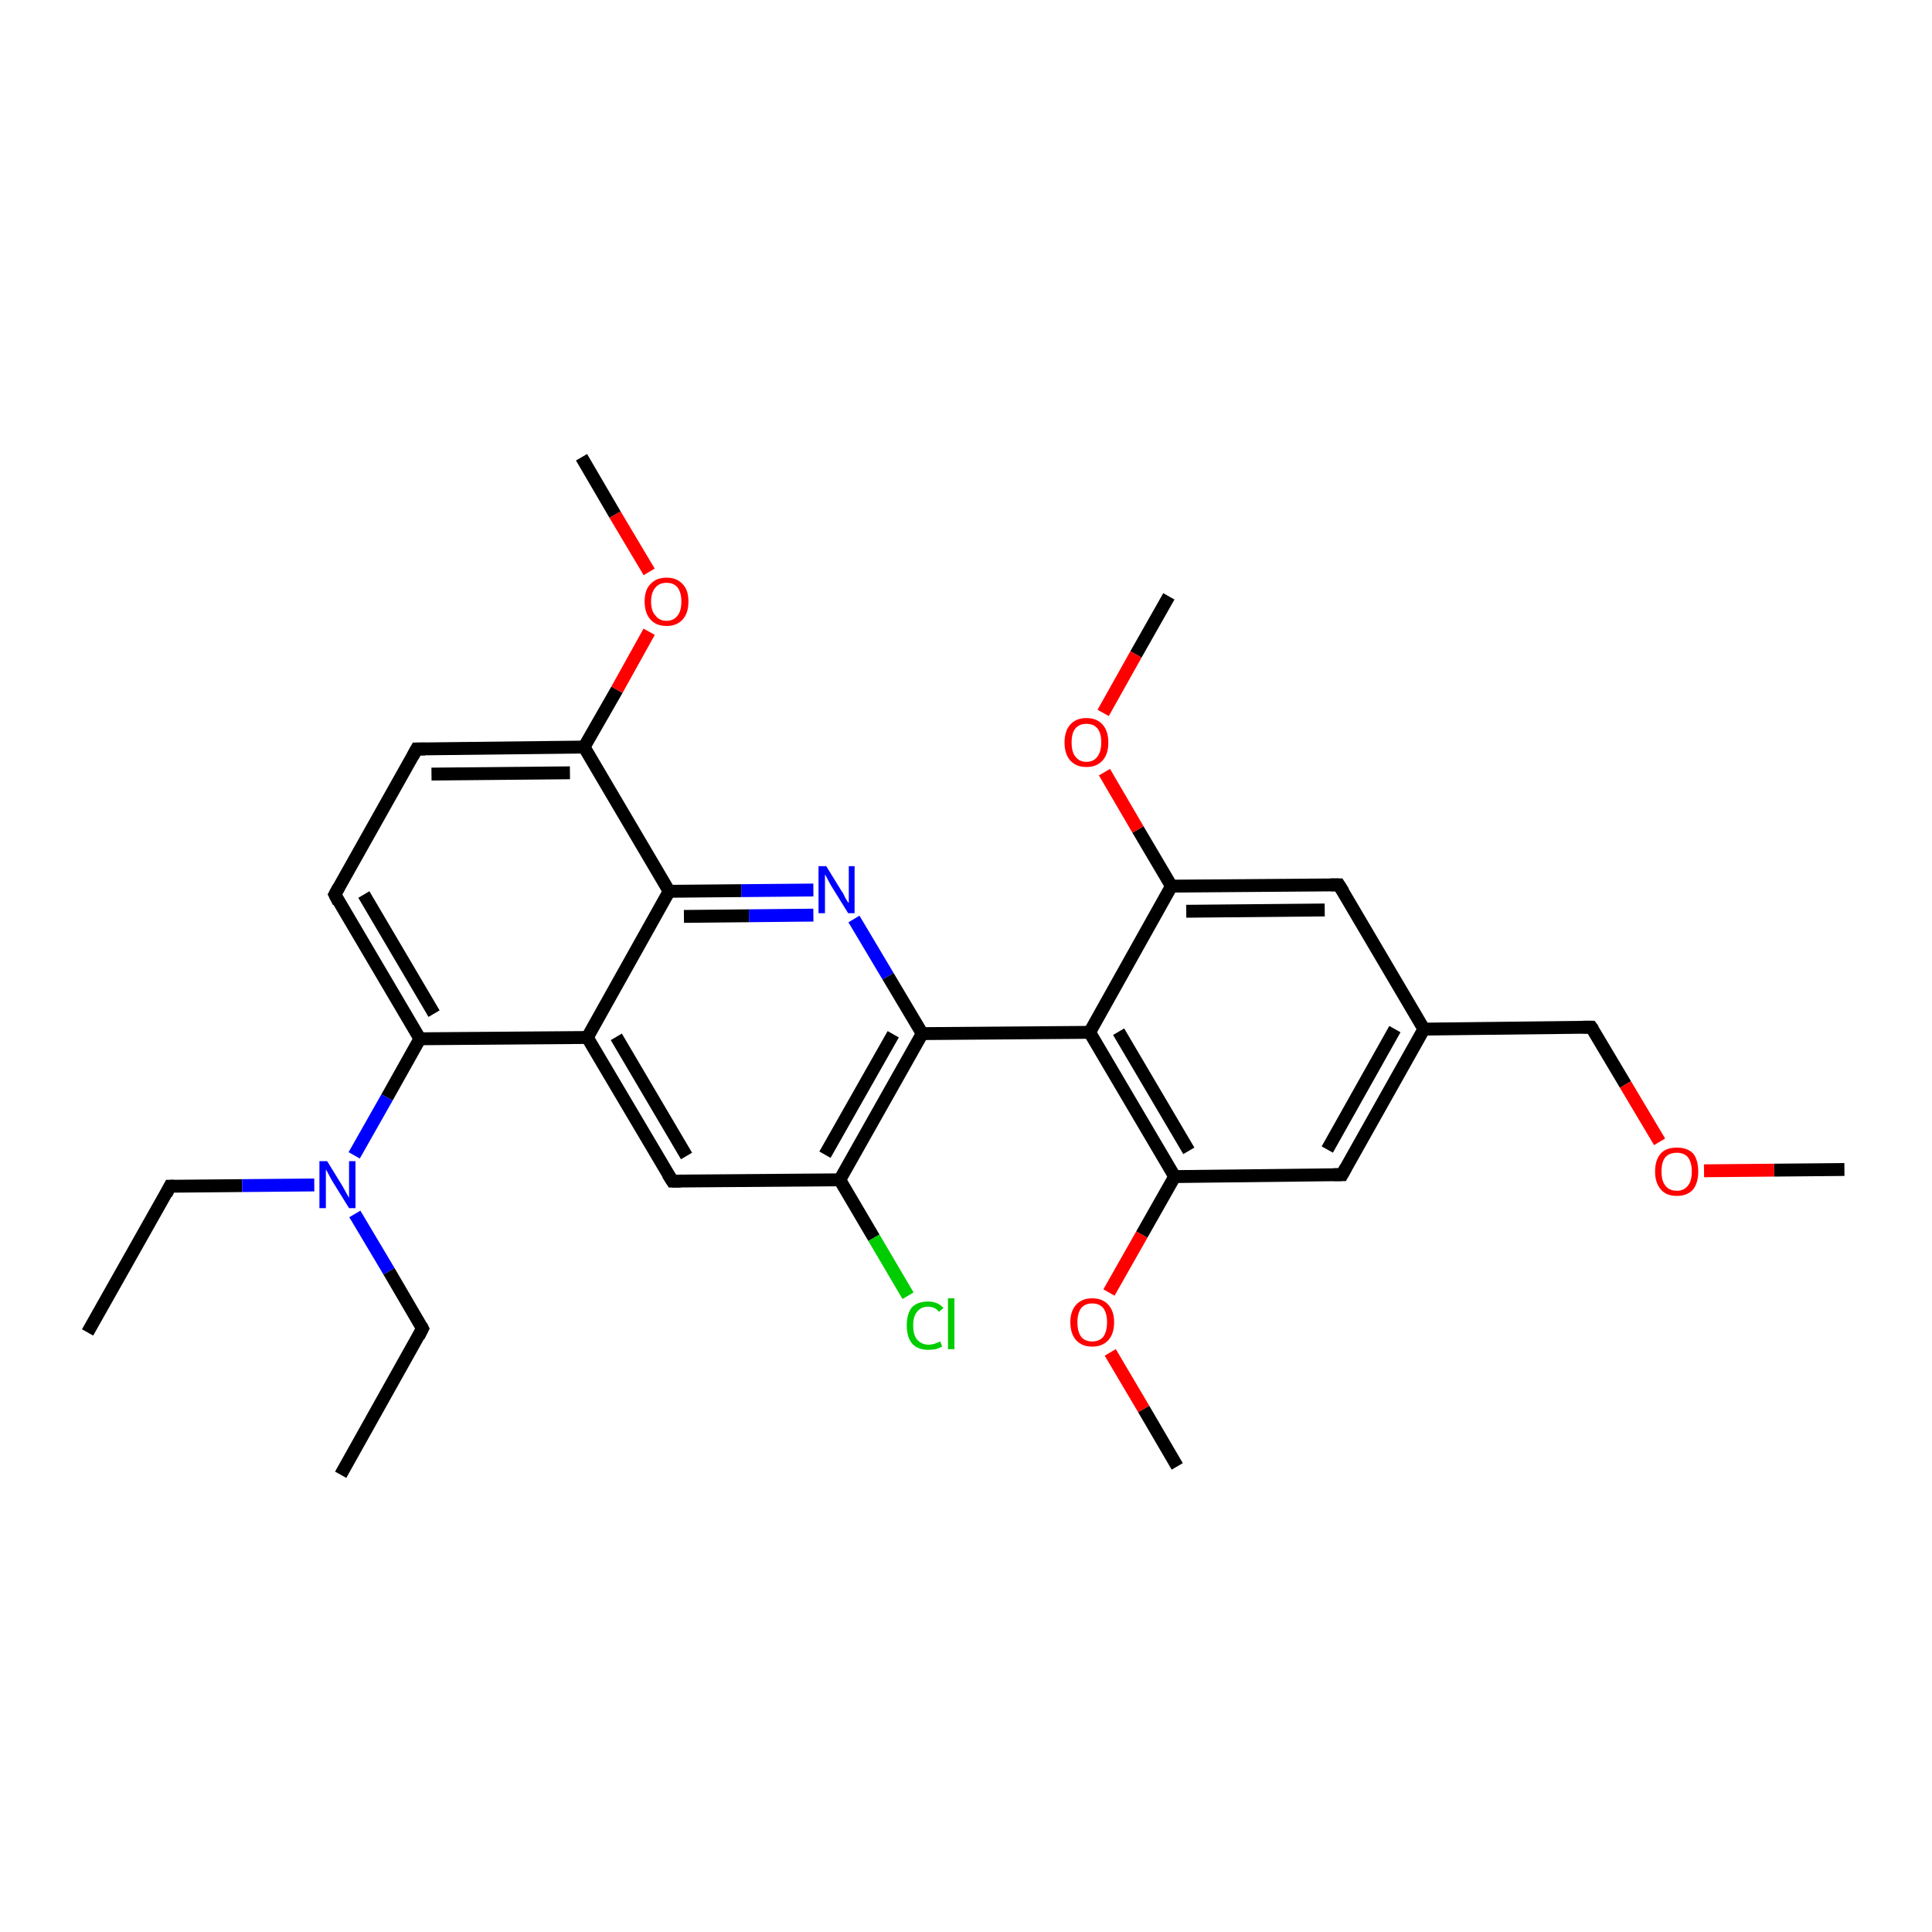 <?xml version='1.0' encoding='iso-8859-1'?>
<svg version='1.1' baseProfile='full'
              xmlns='http://www.w3.org/2000/svg'
                      xmlns:rdkit='http://www.rdkit.org/xml'
                      xmlns:xlink='http://www.w3.org/1999/xlink'
                  xml:space='preserve'
width='300px' height='300px' viewBox='0 0 300 300'>
<!-- END OF HEADER -->
<rect style='opacity:1.0;fill:#FFFFFF;stroke:none' width='300.0' height='300.0' x='0.0' y='0.0'> </rect>
<path class='bond-0 atom-0 atom-1' d='M 13.6,206.9 L 26.4,184.2' style='fill:none;fill-rule:evenodd;stroke:#000000;stroke-width:2.0px;stroke-linecap:butt;stroke-linejoin:miter;stroke-opacity:1' />
<path class='bond-1 atom-1 atom-2' d='M 26.4,184.2 L 37.6,184.1' style='fill:none;fill-rule:evenodd;stroke:#000000;stroke-width:2.0px;stroke-linecap:butt;stroke-linejoin:miter;stroke-opacity:1' />
<path class='bond-1 atom-1 atom-2' d='M 37.6,184.1 L 48.8,184.0' style='fill:none;fill-rule:evenodd;stroke:#0000FF;stroke-width:2.0px;stroke-linecap:butt;stroke-linejoin:miter;stroke-opacity:1' />
<path class='bond-2 atom-2 atom-3' d='M 55.1,188.5 L 60.4,197.4' style='fill:none;fill-rule:evenodd;stroke:#0000FF;stroke-width:2.0px;stroke-linecap:butt;stroke-linejoin:miter;stroke-opacity:1' />
<path class='bond-2 atom-2 atom-3' d='M 60.4,197.4 L 65.6,206.3' style='fill:none;fill-rule:evenodd;stroke:#000000;stroke-width:2.0px;stroke-linecap:butt;stroke-linejoin:miter;stroke-opacity:1' />
<path class='bond-3 atom-3 atom-4' d='M 65.6,206.3 L 52.9,229.0' style='fill:none;fill-rule:evenodd;stroke:#000000;stroke-width:2.0px;stroke-linecap:butt;stroke-linejoin:miter;stroke-opacity:1' />
<path class='bond-4 atom-2 atom-5' d='M 55.0,179.4 L 60.1,170.4' style='fill:none;fill-rule:evenodd;stroke:#0000FF;stroke-width:2.0px;stroke-linecap:butt;stroke-linejoin:miter;stroke-opacity:1' />
<path class='bond-4 atom-2 atom-5' d='M 60.1,170.4 L 65.2,161.3' style='fill:none;fill-rule:evenodd;stroke:#000000;stroke-width:2.0px;stroke-linecap:butt;stroke-linejoin:miter;stroke-opacity:1' />
<path class='bond-5 atom-5 atom-6' d='M 65.2,161.3 L 52.0,138.9' style='fill:none;fill-rule:evenodd;stroke:#000000;stroke-width:2.0px;stroke-linecap:butt;stroke-linejoin:miter;stroke-opacity:1' />
<path class='bond-5 atom-5 atom-6' d='M 67.4,157.4 L 56.5,138.9' style='fill:none;fill-rule:evenodd;stroke:#000000;stroke-width:2.0px;stroke-linecap:butt;stroke-linejoin:miter;stroke-opacity:1' />
<path class='bond-6 atom-6 atom-7' d='M 52.0,138.9 L 64.7,116.3' style='fill:none;fill-rule:evenodd;stroke:#000000;stroke-width:2.0px;stroke-linecap:butt;stroke-linejoin:miter;stroke-opacity:1' />
<path class='bond-7 atom-7 atom-8' d='M 64.7,116.3 L 90.7,116.0' style='fill:none;fill-rule:evenodd;stroke:#000000;stroke-width:2.0px;stroke-linecap:butt;stroke-linejoin:miter;stroke-opacity:1' />
<path class='bond-7 atom-7 atom-8' d='M 67.0,120.2 L 88.5,120.0' style='fill:none;fill-rule:evenodd;stroke:#000000;stroke-width:2.0px;stroke-linecap:butt;stroke-linejoin:miter;stroke-opacity:1' />
<path class='bond-8 atom-8 atom-9' d='M 90.7,116.0 L 95.8,107.1' style='fill:none;fill-rule:evenodd;stroke:#000000;stroke-width:2.0px;stroke-linecap:butt;stroke-linejoin:miter;stroke-opacity:1' />
<path class='bond-8 atom-8 atom-9' d='M 95.8,107.1 L 100.8,98.1' style='fill:none;fill-rule:evenodd;stroke:#FF0000;stroke-width:2.0px;stroke-linecap:butt;stroke-linejoin:miter;stroke-opacity:1' />
<path class='bond-9 atom-9 atom-10' d='M 100.8,88.8 L 95.5,79.9' style='fill:none;fill-rule:evenodd;stroke:#FF0000;stroke-width:2.0px;stroke-linecap:butt;stroke-linejoin:miter;stroke-opacity:1' />
<path class='bond-9 atom-9 atom-10' d='M 95.5,79.9 L 90.3,71.0' style='fill:none;fill-rule:evenodd;stroke:#000000;stroke-width:2.0px;stroke-linecap:butt;stroke-linejoin:miter;stroke-opacity:1' />
<path class='bond-10 atom-8 atom-11' d='M 90.7,116.0 L 103.9,138.4' style='fill:none;fill-rule:evenodd;stroke:#000000;stroke-width:2.0px;stroke-linecap:butt;stroke-linejoin:miter;stroke-opacity:1' />
<path class='bond-11 atom-11 atom-12' d='M 103.9,138.4 L 115.1,138.3' style='fill:none;fill-rule:evenodd;stroke:#000000;stroke-width:2.0px;stroke-linecap:butt;stroke-linejoin:miter;stroke-opacity:1' />
<path class='bond-11 atom-11 atom-12' d='M 115.1,138.3 L 126.3,138.2' style='fill:none;fill-rule:evenodd;stroke:#0000FF;stroke-width:2.0px;stroke-linecap:butt;stroke-linejoin:miter;stroke-opacity:1' />
<path class='bond-11 atom-11 atom-12' d='M 106.2,142.3 L 116.3,142.2' style='fill:none;fill-rule:evenodd;stroke:#000000;stroke-width:2.0px;stroke-linecap:butt;stroke-linejoin:miter;stroke-opacity:1' />
<path class='bond-11 atom-11 atom-12' d='M 116.3,142.2 L 126.3,142.1' style='fill:none;fill-rule:evenodd;stroke:#0000FF;stroke-width:2.0px;stroke-linecap:butt;stroke-linejoin:miter;stroke-opacity:1' />
<path class='bond-12 atom-12 atom-13' d='M 132.6,142.7 L 137.9,151.6' style='fill:none;fill-rule:evenodd;stroke:#0000FF;stroke-width:2.0px;stroke-linecap:butt;stroke-linejoin:miter;stroke-opacity:1' />
<path class='bond-12 atom-12 atom-13' d='M 137.9,151.6 L 143.2,160.5' style='fill:none;fill-rule:evenodd;stroke:#000000;stroke-width:2.0px;stroke-linecap:butt;stroke-linejoin:miter;stroke-opacity:1' />
<path class='bond-13 atom-13 atom-14' d='M 143.2,160.5 L 130.4,183.2' style='fill:none;fill-rule:evenodd;stroke:#000000;stroke-width:2.0px;stroke-linecap:butt;stroke-linejoin:miter;stroke-opacity:1' />
<path class='bond-13 atom-13 atom-14' d='M 138.7,160.6 L 128.1,179.3' style='fill:none;fill-rule:evenodd;stroke:#000000;stroke-width:2.0px;stroke-linecap:butt;stroke-linejoin:miter;stroke-opacity:1' />
<path class='bond-14 atom-14 atom-15' d='M 130.4,183.2 L 135.7,192.2' style='fill:none;fill-rule:evenodd;stroke:#000000;stroke-width:2.0px;stroke-linecap:butt;stroke-linejoin:miter;stroke-opacity:1' />
<path class='bond-14 atom-14 atom-15' d='M 135.7,192.2 L 141.0,201.2' style='fill:none;fill-rule:evenodd;stroke:#00CC00;stroke-width:2.0px;stroke-linecap:butt;stroke-linejoin:miter;stroke-opacity:1' />
<path class='bond-15 atom-14 atom-16' d='M 130.4,183.2 L 104.4,183.4' style='fill:none;fill-rule:evenodd;stroke:#000000;stroke-width:2.0px;stroke-linecap:butt;stroke-linejoin:miter;stroke-opacity:1' />
<path class='bond-16 atom-16 atom-17' d='M 104.4,183.4 L 91.2,161.1' style='fill:none;fill-rule:evenodd;stroke:#000000;stroke-width:2.0px;stroke-linecap:butt;stroke-linejoin:miter;stroke-opacity:1' />
<path class='bond-16 atom-16 atom-17' d='M 106.6,179.5 L 95.7,161.0' style='fill:none;fill-rule:evenodd;stroke:#000000;stroke-width:2.0px;stroke-linecap:butt;stroke-linejoin:miter;stroke-opacity:1' />
<path class='bond-17 atom-13 atom-18' d='M 143.2,160.5 L 169.2,160.3' style='fill:none;fill-rule:evenodd;stroke:#000000;stroke-width:2.0px;stroke-linecap:butt;stroke-linejoin:miter;stroke-opacity:1' />
<path class='bond-18 atom-18 atom-19' d='M 169.2,160.3 L 182.4,182.7' style='fill:none;fill-rule:evenodd;stroke:#000000;stroke-width:2.0px;stroke-linecap:butt;stroke-linejoin:miter;stroke-opacity:1' />
<path class='bond-18 atom-18 atom-19' d='M 173.7,160.2 L 184.6,178.7' style='fill:none;fill-rule:evenodd;stroke:#000000;stroke-width:2.0px;stroke-linecap:butt;stroke-linejoin:miter;stroke-opacity:1' />
<path class='bond-19 atom-19 atom-20' d='M 182.4,182.7 L 177.3,191.7' style='fill:none;fill-rule:evenodd;stroke:#000000;stroke-width:2.0px;stroke-linecap:butt;stroke-linejoin:miter;stroke-opacity:1' />
<path class='bond-19 atom-19 atom-20' d='M 177.3,191.7 L 172.2,200.7' style='fill:none;fill-rule:evenodd;stroke:#FF0000;stroke-width:2.0px;stroke-linecap:butt;stroke-linejoin:miter;stroke-opacity:1' />
<path class='bond-20 atom-20 atom-21' d='M 172.4,210.0 L 177.6,218.8' style='fill:none;fill-rule:evenodd;stroke:#FF0000;stroke-width:2.0px;stroke-linecap:butt;stroke-linejoin:miter;stroke-opacity:1' />
<path class='bond-20 atom-20 atom-21' d='M 177.6,218.8 L 182.8,227.7' style='fill:none;fill-rule:evenodd;stroke:#000000;stroke-width:2.0px;stroke-linecap:butt;stroke-linejoin:miter;stroke-opacity:1' />
<path class='bond-21 atom-19 atom-22' d='M 182.4,182.7 L 208.4,182.4' style='fill:none;fill-rule:evenodd;stroke:#000000;stroke-width:2.0px;stroke-linecap:butt;stroke-linejoin:miter;stroke-opacity:1' />
<path class='bond-22 atom-22 atom-23' d='M 208.4,182.4 L 221.1,159.8' style='fill:none;fill-rule:evenodd;stroke:#000000;stroke-width:2.0px;stroke-linecap:butt;stroke-linejoin:miter;stroke-opacity:1' />
<path class='bond-22 atom-22 atom-23' d='M 206.1,178.5 L 216.6,159.8' style='fill:none;fill-rule:evenodd;stroke:#000000;stroke-width:2.0px;stroke-linecap:butt;stroke-linejoin:miter;stroke-opacity:1' />
<path class='bond-23 atom-23 atom-24' d='M 221.1,159.8 L 247.1,159.5' style='fill:none;fill-rule:evenodd;stroke:#000000;stroke-width:2.0px;stroke-linecap:butt;stroke-linejoin:miter;stroke-opacity:1' />
<path class='bond-24 atom-24 atom-25' d='M 247.1,159.5 L 252.4,168.4' style='fill:none;fill-rule:evenodd;stroke:#000000;stroke-width:2.0px;stroke-linecap:butt;stroke-linejoin:miter;stroke-opacity:1' />
<path class='bond-24 atom-24 atom-25' d='M 252.4,168.4 L 257.7,177.3' style='fill:none;fill-rule:evenodd;stroke:#FF0000;stroke-width:2.0px;stroke-linecap:butt;stroke-linejoin:miter;stroke-opacity:1' />
<path class='bond-25 atom-25 atom-26' d='M 264.6,181.8 L 275.5,181.7' style='fill:none;fill-rule:evenodd;stroke:#FF0000;stroke-width:2.0px;stroke-linecap:butt;stroke-linejoin:miter;stroke-opacity:1' />
<path class='bond-25 atom-25 atom-26' d='M 275.5,181.7 L 286.4,181.6' style='fill:none;fill-rule:evenodd;stroke:#000000;stroke-width:2.0px;stroke-linecap:butt;stroke-linejoin:miter;stroke-opacity:1' />
<path class='bond-26 atom-23 atom-27' d='M 221.1,159.8 L 207.9,137.4' style='fill:none;fill-rule:evenodd;stroke:#000000;stroke-width:2.0px;stroke-linecap:butt;stroke-linejoin:miter;stroke-opacity:1' />
<path class='bond-27 atom-27 atom-28' d='M 207.9,137.4 L 181.9,137.6' style='fill:none;fill-rule:evenodd;stroke:#000000;stroke-width:2.0px;stroke-linecap:butt;stroke-linejoin:miter;stroke-opacity:1' />
<path class='bond-27 atom-27 atom-28' d='M 205.7,141.3 L 184.2,141.5' style='fill:none;fill-rule:evenodd;stroke:#000000;stroke-width:2.0px;stroke-linecap:butt;stroke-linejoin:miter;stroke-opacity:1' />
<path class='bond-28 atom-28 atom-29' d='M 181.9,137.6 L 176.7,128.8' style='fill:none;fill-rule:evenodd;stroke:#000000;stroke-width:2.0px;stroke-linecap:butt;stroke-linejoin:miter;stroke-opacity:1' />
<path class='bond-28 atom-28 atom-29' d='M 176.7,128.8 L 171.5,119.9' style='fill:none;fill-rule:evenodd;stroke:#FF0000;stroke-width:2.0px;stroke-linecap:butt;stroke-linejoin:miter;stroke-opacity:1' />
<path class='bond-29 atom-29 atom-30' d='M 171.3,110.7 L 176.4,101.6' style='fill:none;fill-rule:evenodd;stroke:#FF0000;stroke-width:2.0px;stroke-linecap:butt;stroke-linejoin:miter;stroke-opacity:1' />
<path class='bond-29 atom-29 atom-30' d='M 176.4,101.6 L 181.5,92.6' style='fill:none;fill-rule:evenodd;stroke:#000000;stroke-width:2.0px;stroke-linecap:butt;stroke-linejoin:miter;stroke-opacity:1' />
<path class='bond-30 atom-17 atom-5' d='M 91.2,161.1 L 65.2,161.3' style='fill:none;fill-rule:evenodd;stroke:#000000;stroke-width:2.0px;stroke-linecap:butt;stroke-linejoin:miter;stroke-opacity:1' />
<path class='bond-31 atom-28 atom-18' d='M 181.9,137.6 L 169.2,160.3' style='fill:none;fill-rule:evenodd;stroke:#000000;stroke-width:2.0px;stroke-linecap:butt;stroke-linejoin:miter;stroke-opacity:1' />
<path class='bond-32 atom-17 atom-11' d='M 91.2,161.1 L 103.9,138.4' style='fill:none;fill-rule:evenodd;stroke:#000000;stroke-width:2.0px;stroke-linecap:butt;stroke-linejoin:miter;stroke-opacity:1' />
<path d='M 25.8,185.4 L 26.4,184.2 L 27.0,184.2' style='fill:none;stroke:#000000;stroke-width:2.0px;stroke-linecap:butt;stroke-linejoin:miter;stroke-opacity:1;' />
<path d='M 65.4,205.9 L 65.6,206.3 L 65.0,207.5' style='fill:none;stroke:#000000;stroke-width:2.0px;stroke-linecap:butt;stroke-linejoin:miter;stroke-opacity:1;' />
<path d='M 52.6,140.1 L 52.0,138.9 L 52.6,137.8' style='fill:none;stroke:#000000;stroke-width:2.0px;stroke-linecap:butt;stroke-linejoin:miter;stroke-opacity:1;' />
<path d='M 64.1,117.4 L 64.7,116.3 L 66.0,116.3' style='fill:none;stroke:#000000;stroke-width:2.0px;stroke-linecap:butt;stroke-linejoin:miter;stroke-opacity:1;' />
<path d='M 105.7,183.4 L 104.4,183.4 L 103.7,182.3' style='fill:none;stroke:#000000;stroke-width:2.0px;stroke-linecap:butt;stroke-linejoin:miter;stroke-opacity:1;' />
<path d='M 207.1,182.4 L 208.4,182.4 L 209.0,181.3' style='fill:none;stroke:#000000;stroke-width:2.0px;stroke-linecap:butt;stroke-linejoin:miter;stroke-opacity:1;' />
<path d='M 245.8,159.5 L 247.1,159.5 L 247.4,159.9' style='fill:none;stroke:#000000;stroke-width:2.0px;stroke-linecap:butt;stroke-linejoin:miter;stroke-opacity:1;' />
<path d='M 208.6,138.5 L 207.9,137.4 L 206.6,137.4' style='fill:none;stroke:#000000;stroke-width:2.0px;stroke-linecap:butt;stroke-linejoin:miter;stroke-opacity:1;' />
<path class='atom-2' d='M 50.8 180.3
L 53.2 184.2
Q 53.4 184.6, 53.8 185.3
Q 54.2 186.0, 54.2 186.0
L 54.2 180.3
L 55.2 180.3
L 55.2 187.6
L 54.2 187.6
L 51.6 183.4
Q 51.3 182.9, 51.0 182.3
Q 50.7 181.7, 50.6 181.6
L 50.6 187.6
L 49.6 187.6
L 49.6 180.3
L 50.8 180.3
' fill='#0000FF'/>
<path class='atom-9' d='M 100.1 93.4
Q 100.1 91.6, 101.0 90.7
Q 101.9 89.7, 103.5 89.7
Q 105.1 89.7, 106.0 90.7
Q 106.9 91.6, 106.9 93.4
Q 106.9 95.2, 106.0 96.2
Q 105.1 97.2, 103.5 97.2
Q 101.9 97.2, 101.0 96.2
Q 100.1 95.2, 100.1 93.4
M 103.5 96.4
Q 104.6 96.4, 105.2 95.6
Q 105.8 94.9, 105.8 93.4
Q 105.8 92.0, 105.2 91.2
Q 104.6 90.5, 103.5 90.5
Q 102.4 90.5, 101.8 91.2
Q 101.1 92.0, 101.1 93.4
Q 101.1 94.9, 101.8 95.6
Q 102.4 96.4, 103.5 96.4
' fill='#FF0000'/>
<path class='atom-12' d='M 128.3 134.5
L 130.7 138.4
Q 131.0 138.8, 131.3 139.5
Q 131.7 140.2, 131.8 140.2
L 131.8 134.5
L 132.7 134.5
L 132.7 141.8
L 131.7 141.8
L 129.1 137.6
Q 128.8 137.1, 128.5 136.5
Q 128.2 135.9, 128.1 135.8
L 128.1 141.8
L 127.1 141.8
L 127.1 134.5
L 128.3 134.5
' fill='#0000FF'/>
<path class='atom-15' d='M 140.8 205.8
Q 140.8 204.0, 141.6 203.0
Q 142.5 202.1, 144.1 202.1
Q 145.6 202.1, 146.5 203.1
L 145.8 203.7
Q 145.2 202.9, 144.1 202.9
Q 143.0 202.9, 142.4 203.7
Q 141.8 204.4, 141.8 205.8
Q 141.8 207.3, 142.4 208.0
Q 143.1 208.8, 144.2 208.8
Q 145.0 208.8, 146.0 208.3
L 146.3 209.1
Q 145.9 209.3, 145.3 209.5
Q 144.7 209.6, 144.1 209.6
Q 142.5 209.6, 141.6 208.6
Q 140.8 207.6, 140.8 205.8
' fill='#00CC00'/>
<path class='atom-15' d='M 147.2 201.6
L 148.2 201.6
L 148.2 209.5
L 147.2 209.5
L 147.2 201.6
' fill='#00CC00'/>
<path class='atom-20' d='M 166.2 205.3
Q 166.2 203.6, 167.1 202.6
Q 168.0 201.6, 169.6 201.6
Q 171.2 201.6, 172.1 202.6
Q 173.0 203.6, 173.0 205.3
Q 173.0 207.1, 172.1 208.1
Q 171.2 209.1, 169.6 209.1
Q 168.0 209.1, 167.1 208.1
Q 166.2 207.1, 166.2 205.3
M 169.6 208.3
Q 170.7 208.3, 171.3 207.6
Q 171.9 206.8, 171.9 205.3
Q 171.9 203.9, 171.3 203.1
Q 170.7 202.4, 169.6 202.4
Q 168.5 202.4, 167.9 203.1
Q 167.3 203.9, 167.3 205.3
Q 167.3 206.8, 167.9 207.6
Q 168.5 208.3, 169.6 208.3
' fill='#FF0000'/>
<path class='atom-25' d='M 257.0 181.9
Q 257.0 180.1, 257.9 179.1
Q 258.7 178.2, 260.4 178.2
Q 262.0 178.2, 262.9 179.1
Q 263.7 180.1, 263.7 181.9
Q 263.7 183.7, 262.9 184.7
Q 262.0 185.7, 260.4 185.7
Q 258.7 185.7, 257.9 184.7
Q 257.0 183.7, 257.0 181.9
M 260.4 184.9
Q 261.5 184.9, 262.1 184.1
Q 262.7 183.4, 262.7 181.9
Q 262.7 180.5, 262.1 179.7
Q 261.5 179.0, 260.4 179.0
Q 259.2 179.0, 258.6 179.7
Q 258.0 180.4, 258.0 181.9
Q 258.0 183.4, 258.6 184.1
Q 259.2 184.9, 260.4 184.9
' fill='#FF0000'/>
<path class='atom-29' d='M 165.3 115.3
Q 165.3 113.5, 166.2 112.5
Q 167.1 111.5, 168.7 111.5
Q 170.3 111.5, 171.2 112.5
Q 172.1 113.5, 172.1 115.3
Q 172.1 117.1, 171.2 118.1
Q 170.3 119.1, 168.7 119.1
Q 167.1 119.1, 166.2 118.1
Q 165.3 117.1, 165.3 115.3
M 168.7 118.3
Q 169.8 118.3, 170.4 117.5
Q 171.0 116.7, 171.0 115.3
Q 171.0 113.8, 170.4 113.1
Q 169.8 112.4, 168.7 112.4
Q 167.6 112.4, 167.0 113.1
Q 166.4 113.8, 166.4 115.3
Q 166.4 116.8, 167.0 117.5
Q 167.6 118.3, 168.7 118.3
' fill='#FF0000'/>
</svg>
